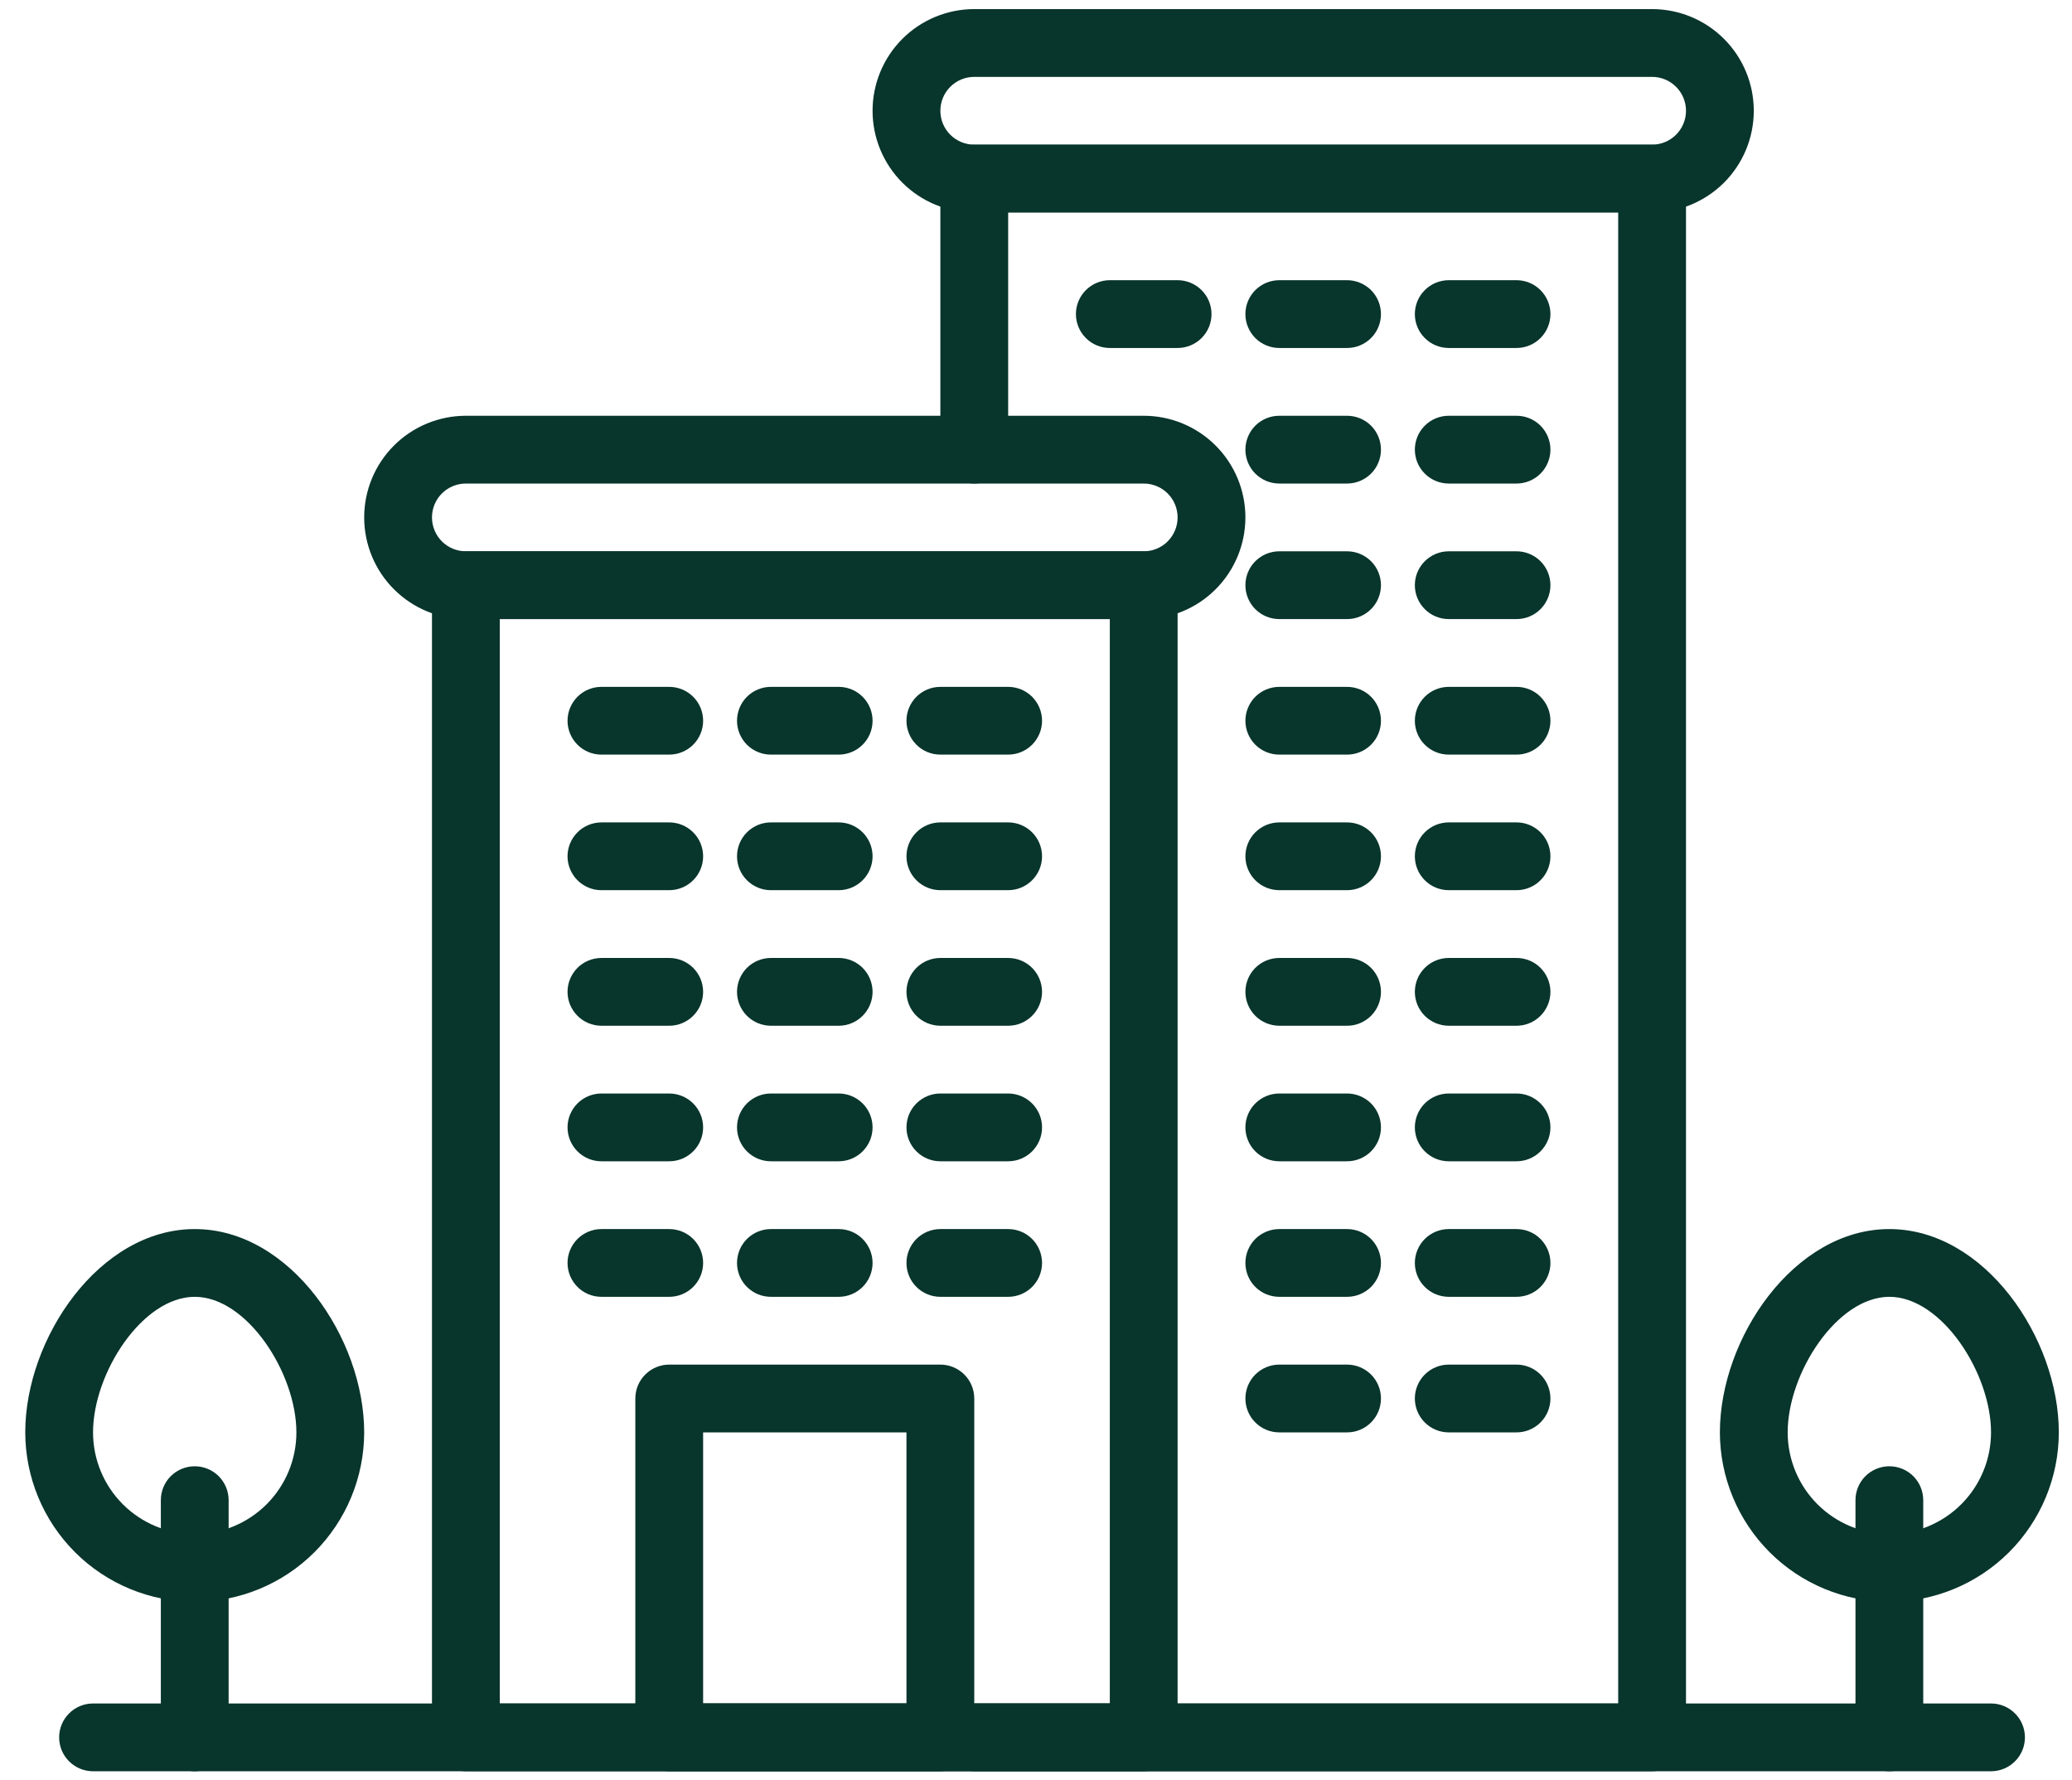 <svg width="64" height="55" viewBox="0 0 64 55" fill="none" xmlns="http://www.w3.org/2000/svg">
<path d="M35.327 54.719H14.39C14.112 54.719 13.846 54.608 13.649 54.412C13.453 54.216 13.343 53.95 13.343 53.672V18.078C13.343 17.8 13.453 17.534 13.649 17.338C13.846 17.142 14.112 17.031 14.39 17.031H35.327C35.605 17.031 35.871 17.142 36.067 17.338C36.264 17.534 36.374 17.8 36.374 18.078V53.672C36.374 53.95 36.264 54.216 36.067 54.412C35.871 54.608 35.605 54.719 35.327 54.719ZM15.437 52.625H34.28V19.125H15.437V52.625Z" fill="#08352C"/>
<path d="M35.327 19.125H14.39C13.557 19.125 12.758 18.794 12.169 18.205C11.58 17.616 11.249 16.817 11.249 15.984C11.249 15.151 11.58 14.353 12.169 13.764C12.758 13.175 13.557 12.844 14.39 12.844H35.327C36.16 12.844 36.959 13.175 37.548 13.764C38.137 14.353 38.468 15.151 38.468 15.984C38.468 16.817 38.137 17.616 37.548 18.205C36.959 18.794 36.16 19.125 35.327 19.125ZM14.39 14.938C14.112 14.938 13.846 15.048 13.649 15.244C13.453 15.44 13.343 15.707 13.343 15.984C13.343 16.262 13.453 16.528 13.649 16.725C13.846 16.921 14.112 17.031 14.39 17.031H35.327C35.605 17.031 35.871 16.921 36.067 16.725C36.264 16.528 36.374 16.262 36.374 15.984C36.374 15.707 36.264 15.44 36.067 15.244C35.871 15.048 35.605 14.938 35.327 14.938H14.39Z" fill="#08352C"/>
<path d="M29.046 54.719H20.671C20.393 54.719 20.127 54.608 19.931 54.412C19.734 54.216 19.624 53.95 19.624 53.672V43.203C19.624 42.925 19.734 42.659 19.931 42.463C20.127 42.267 20.393 42.156 20.671 42.156H29.046C29.323 42.156 29.59 42.267 29.786 42.463C29.983 42.659 30.093 42.925 30.093 43.203V53.672C30.093 53.95 29.983 54.216 29.786 54.412C29.59 54.608 29.323 54.719 29.046 54.719ZM21.718 52.625H27.999V44.25H21.718V52.625Z" fill="#08352C"/>
<path d="M20.671 23.312H18.577C18.299 23.312 18.033 23.202 17.837 23.006C17.641 22.81 17.53 22.543 17.53 22.266C17.53 21.988 17.641 21.722 17.837 21.525C18.033 21.329 18.299 21.219 18.577 21.219H20.671C20.948 21.219 21.215 21.329 21.411 21.525C21.608 21.722 21.718 21.988 21.718 22.266C21.718 22.543 21.608 22.81 21.411 23.006C21.215 23.202 20.948 23.312 20.671 23.312Z" fill="#08352C"/>
<path d="M25.905 23.312H23.811C23.534 23.312 23.268 23.202 23.071 23.006C22.875 22.81 22.765 22.543 22.765 22.266C22.765 21.988 22.875 21.722 23.071 21.525C23.268 21.329 23.534 21.219 23.811 21.219H25.905C26.183 21.219 26.449 21.329 26.645 21.525C26.842 21.722 26.952 21.988 26.952 22.266C26.952 22.543 26.842 22.81 26.645 23.006C26.449 23.202 26.183 23.312 25.905 23.312Z" fill="#08352C"/>
<path d="M31.14 23.312H29.046C28.768 23.312 28.502 23.202 28.306 23.006C28.109 22.81 27.999 22.543 27.999 22.266C27.999 21.988 28.109 21.722 28.306 21.525C28.502 21.329 28.768 21.219 29.046 21.219H31.14C31.417 21.219 31.684 21.329 31.88 21.525C32.076 21.722 32.187 21.988 32.187 22.266C32.187 22.543 32.076 22.81 31.88 23.006C31.684 23.202 31.417 23.312 31.14 23.312Z" fill="#08352C"/>
<path d="M20.671 27.5H18.577C18.299 27.5 18.033 27.39 17.837 27.193C17.641 26.997 17.53 26.731 17.53 26.453C17.53 26.175 17.641 25.909 17.837 25.713C18.033 25.517 18.299 25.406 18.577 25.406H20.671C20.948 25.406 21.215 25.517 21.411 25.713C21.608 25.909 21.718 26.175 21.718 26.453C21.718 26.731 21.608 26.997 21.411 27.193C21.215 27.39 20.948 27.5 20.671 27.5Z" fill="#08352C"/>
<path d="M25.905 27.5H23.811C23.534 27.5 23.268 27.39 23.071 27.193C22.875 26.997 22.765 26.731 22.765 26.453C22.765 26.175 22.875 25.909 23.071 25.713C23.268 25.517 23.534 25.406 23.811 25.406H25.905C26.183 25.406 26.449 25.517 26.645 25.713C26.842 25.909 26.952 26.175 26.952 26.453C26.952 26.731 26.842 26.997 26.645 27.193C26.449 27.39 26.183 27.5 25.905 27.5Z" fill="#08352C"/>
<path d="M31.14 27.5H29.046C28.768 27.5 28.502 27.39 28.306 27.193C28.109 26.997 27.999 26.731 27.999 26.453C27.999 26.175 28.109 25.909 28.306 25.713C28.502 25.517 28.768 25.406 29.046 25.406H31.14C31.417 25.406 31.684 25.517 31.88 25.713C32.076 25.909 32.187 26.175 32.187 26.453C32.187 26.731 32.076 26.997 31.88 27.193C31.684 27.39 31.417 27.5 31.14 27.5Z" fill="#08352C"/>
<path d="M20.671 31.688H18.577C18.299 31.688 18.033 31.577 17.837 31.381C17.641 31.185 17.53 30.918 17.53 30.641C17.53 30.363 17.641 30.097 17.837 29.9C18.033 29.704 18.299 29.594 18.577 29.594H20.671C20.948 29.594 21.215 29.704 21.411 29.9C21.608 30.097 21.718 30.363 21.718 30.641C21.718 30.918 21.608 31.185 21.411 31.381C21.215 31.577 20.948 31.688 20.671 31.688Z" fill="#08352C"/>
<path d="M25.905 31.688H23.811C23.534 31.688 23.268 31.577 23.071 31.381C22.875 31.185 22.765 30.918 22.765 30.641C22.765 30.363 22.875 30.097 23.071 29.9C23.268 29.704 23.534 29.594 23.811 29.594H25.905C26.183 29.594 26.449 29.704 26.645 29.9C26.842 30.097 26.952 30.363 26.952 30.641C26.952 30.918 26.842 31.185 26.645 31.381C26.449 31.577 26.183 31.688 25.905 31.688Z" fill="#08352C"/>
<path d="M31.14 31.688H29.046C28.768 31.688 28.502 31.577 28.306 31.381C28.109 31.185 27.999 30.918 27.999 30.641C27.999 30.363 28.109 30.097 28.306 29.9C28.502 29.704 28.768 29.594 29.046 29.594H31.14C31.417 29.594 31.684 29.704 31.88 29.9C32.076 30.097 32.187 30.363 32.187 30.641C32.187 30.918 32.076 31.185 31.88 31.381C31.684 31.577 31.417 31.688 31.14 31.688Z" fill="#08352C"/>
<path d="M20.671 35.875H18.577C18.299 35.875 18.033 35.765 17.837 35.568C17.641 35.372 17.53 35.106 17.53 34.828C17.53 34.55 17.641 34.284 17.837 34.088C18.033 33.892 18.299 33.781 18.577 33.781H20.671C20.948 33.781 21.215 33.892 21.411 34.088C21.608 34.284 21.718 34.55 21.718 34.828C21.718 35.106 21.608 35.372 21.411 35.568C21.215 35.765 20.948 35.875 20.671 35.875Z" fill="#08352C"/>
<path d="M25.905 35.875H23.811C23.534 35.875 23.268 35.765 23.071 35.568C22.875 35.372 22.765 35.106 22.765 34.828C22.765 34.55 22.875 34.284 23.071 34.088C23.268 33.892 23.534 33.781 23.811 33.781H25.905C26.183 33.781 26.449 33.892 26.645 34.088C26.842 34.284 26.952 34.55 26.952 34.828C26.952 35.106 26.842 35.372 26.645 35.568C26.449 35.765 26.183 35.875 25.905 35.875Z" fill="#08352C"/>
<path d="M31.14 35.875H29.046C28.768 35.875 28.502 35.765 28.306 35.568C28.109 35.372 27.999 35.106 27.999 34.828C27.999 34.55 28.109 34.284 28.306 34.088C28.502 33.892 28.768 33.781 29.046 33.781H31.14C31.417 33.781 31.684 33.892 31.88 34.088C32.076 34.284 32.187 34.55 32.187 34.828C32.187 35.106 32.076 35.372 31.88 35.568C31.684 35.765 31.417 35.875 31.14 35.875Z" fill="#08352C"/>
<path d="M20.671 40.062H18.577C18.299 40.062 18.033 39.952 17.837 39.756C17.641 39.56 17.53 39.293 17.53 39.016C17.53 38.738 17.641 38.472 17.837 38.275C18.033 38.079 18.299 37.969 18.577 37.969H20.671C20.948 37.969 21.215 38.079 21.411 38.275C21.608 38.472 21.718 38.738 21.718 39.016C21.718 39.293 21.608 39.56 21.411 39.756C21.215 39.952 20.948 40.062 20.671 40.062Z" fill="#08352C"/>
<path d="M25.905 40.062H23.811C23.534 40.062 23.268 39.952 23.071 39.756C22.875 39.56 22.765 39.293 22.765 39.016C22.765 38.738 22.875 38.472 23.071 38.275C23.268 38.079 23.534 37.969 23.811 37.969H25.905C26.183 37.969 26.449 38.079 26.645 38.275C26.842 38.472 26.952 38.738 26.952 39.016C26.952 39.293 26.842 39.56 26.645 39.756C26.449 39.952 26.183 40.062 25.905 40.062Z" fill="#08352C"/>
<path d="M31.14 40.062H29.046C28.768 40.062 28.502 39.952 28.306 39.756C28.109 39.56 27.999 39.293 27.999 39.016C27.999 38.738 28.109 38.472 28.306 38.275C28.502 38.079 28.768 37.969 29.046 37.969H31.14C31.417 37.969 31.684 38.079 31.88 38.275C32.076 38.472 32.187 38.738 32.187 39.016C32.187 39.293 32.076 39.56 31.88 39.756C31.684 39.952 31.417 40.062 31.14 40.062Z" fill="#08352C"/>
<path d="M51.03 54.719H30.093C29.815 54.719 29.549 54.608 29.352 54.412C29.156 54.216 29.046 53.95 29.046 53.672C29.046 53.394 29.156 53.128 29.352 52.932C29.549 52.735 29.815 52.625 30.093 52.625H49.983V6.562H31.14V13.891C31.14 14.168 31.029 14.435 30.833 14.631C30.637 14.827 30.37 14.938 30.093 14.938C29.815 14.938 29.549 14.827 29.352 14.631C29.156 14.435 29.046 14.168 29.046 13.891V5.516C29.046 5.238 29.156 4.972 29.352 4.775C29.549 4.579 29.815 4.469 30.093 4.469H51.03C51.308 4.469 51.574 4.579 51.77 4.775C51.967 4.972 52.077 5.238 52.077 5.516V53.672C52.077 53.95 51.967 54.216 51.77 54.412C51.574 54.608 51.308 54.719 51.03 54.719Z" fill="#08352C"/>
<path d="M51.03 6.562H30.093C29.26 6.562 28.461 6.232 27.872 5.643C27.283 5.054 26.952 4.255 26.952 3.422C26.952 2.589 27.283 1.79 27.872 1.201C28.461 0.612 29.26 0.281 30.093 0.281H51.03C51.863 0.281 52.662 0.612 53.251 1.201C53.84 1.79 54.171 2.589 54.171 3.422C54.171 4.255 53.84 5.054 53.251 5.643C52.662 6.232 51.863 6.562 51.03 6.562ZM30.093 2.375C29.815 2.375 29.549 2.485 29.352 2.682C29.156 2.878 29.046 3.144 29.046 3.422C29.046 3.7 29.156 3.966 29.352 4.162C29.549 4.358 29.815 4.469 30.093 4.469H51.03C51.308 4.469 51.574 4.358 51.77 4.162C51.967 3.966 52.077 3.7 52.077 3.422C52.077 3.144 51.967 2.878 51.77 2.682C51.574 2.485 51.308 2.375 51.03 2.375H30.093Z" fill="#08352C"/>
<path d="M41.608 23.312H39.515C39.237 23.312 38.971 23.202 38.774 23.006C38.578 22.81 38.468 22.543 38.468 22.266C38.468 21.988 38.578 21.722 38.774 21.525C38.971 21.329 39.237 21.219 39.515 21.219H41.608C41.886 21.219 42.152 21.329 42.349 21.525C42.545 21.722 42.655 21.988 42.655 22.266C42.655 22.543 42.545 22.81 42.349 23.006C42.152 23.202 41.886 23.312 41.608 23.312Z" fill="#08352C"/>
<path d="M46.843 23.312H44.749C44.471 23.312 44.205 23.202 44.009 23.006C43.812 22.81 43.702 22.543 43.702 22.266C43.702 21.988 43.812 21.722 44.009 21.525C44.205 21.329 44.471 21.219 44.749 21.219H46.843C47.12 21.219 47.387 21.329 47.583 21.525C47.779 21.722 47.89 21.988 47.89 22.266C47.89 22.543 47.779 22.81 47.583 23.006C47.387 23.202 47.12 23.312 46.843 23.312Z" fill="#08352C"/>
<path d="M41.608 19.125H39.515C39.237 19.125 38.971 19.015 38.774 18.818C38.578 18.622 38.468 18.356 38.468 18.078C38.468 17.8 38.578 17.534 38.774 17.338C38.971 17.142 39.237 17.031 39.515 17.031H41.608C41.886 17.031 42.152 17.142 42.349 17.338C42.545 17.534 42.655 17.8 42.655 18.078C42.655 18.356 42.545 18.622 42.349 18.818C42.152 19.015 41.886 19.125 41.608 19.125Z" fill="#08352C"/>
<path d="M46.843 19.125H44.749C44.471 19.125 44.205 19.015 44.009 18.818C43.812 18.622 43.702 18.356 43.702 18.078C43.702 17.8 43.812 17.534 44.009 17.338C44.205 17.142 44.471 17.031 44.749 17.031H46.843C47.12 17.031 47.387 17.142 47.583 17.338C47.779 17.534 47.89 17.8 47.89 18.078C47.89 18.356 47.779 18.622 47.583 18.818C47.387 19.015 47.12 19.125 46.843 19.125Z" fill="#08352C"/>
<path d="M41.608 14.938H39.515C39.237 14.938 38.971 14.827 38.774 14.631C38.578 14.435 38.468 14.168 38.468 13.891C38.468 13.613 38.578 13.347 38.774 13.15C38.971 12.954 39.237 12.844 39.515 12.844H41.608C41.886 12.844 42.152 12.954 42.349 13.15C42.545 13.347 42.655 13.613 42.655 13.891C42.655 14.168 42.545 14.435 42.349 14.631C42.152 14.827 41.886 14.938 41.608 14.938Z" fill="#08352C"/>
<path d="M46.843 14.938H44.749C44.471 14.938 44.205 14.827 44.009 14.631C43.812 14.435 43.702 14.168 43.702 13.891C43.702 13.613 43.812 13.347 44.009 13.15C44.205 12.954 44.471 12.844 44.749 12.844H46.843C47.12 12.844 47.387 12.954 47.583 13.15C47.779 13.347 47.89 13.613 47.89 13.891C47.89 14.168 47.779 14.435 47.583 14.631C47.387 14.827 47.12 14.938 46.843 14.938Z" fill="#08352C"/>
<path d="M41.608 10.75H39.515C39.237 10.75 38.971 10.64 38.774 10.443C38.578 10.247 38.468 9.981 38.468 9.703C38.468 9.425 38.578 9.159 38.774 8.963C38.971 8.767 39.237 8.656 39.515 8.656H41.608C41.886 8.656 42.152 8.767 42.349 8.963C42.545 9.159 42.655 9.425 42.655 9.703C42.655 9.981 42.545 10.247 42.349 10.443C42.152 10.64 41.886 10.75 41.608 10.75Z" fill="#08352C"/>
<path d="M36.374 10.75H34.28C34.003 10.75 33.736 10.64 33.54 10.443C33.344 10.247 33.233 9.981 33.233 9.703C33.233 9.425 33.344 9.159 33.54 8.963C33.736 8.767 34.003 8.656 34.28 8.656H36.374C36.652 8.656 36.918 8.767 37.114 8.963C37.311 9.159 37.421 9.425 37.421 9.703C37.421 9.981 37.311 10.247 37.114 10.443C36.918 10.64 36.652 10.75 36.374 10.75Z" fill="#08352C"/>
<path d="M46.843 10.75H44.749C44.471 10.75 44.205 10.64 44.009 10.443C43.812 10.247 43.702 9.981 43.702 9.703C43.702 9.425 43.812 9.159 44.009 8.963C44.205 8.767 44.471 8.656 44.749 8.656H46.843C47.12 8.656 47.387 8.767 47.583 8.963C47.779 9.159 47.89 9.425 47.89 9.703C47.89 9.981 47.779 10.247 47.583 10.443C47.387 10.64 47.12 10.75 46.843 10.75Z" fill="#08352C"/>
<path d="M41.608 27.5H39.515C39.237 27.5 38.971 27.39 38.774 27.193C38.578 26.997 38.468 26.731 38.468 26.453C38.468 26.175 38.578 25.909 38.774 25.713C38.971 25.517 39.237 25.406 39.515 25.406H41.608C41.886 25.406 42.152 25.517 42.349 25.713C42.545 25.909 42.655 26.175 42.655 26.453C42.655 26.731 42.545 26.997 42.349 27.193C42.152 27.39 41.886 27.5 41.608 27.5Z" fill="#08352C"/>
<path d="M46.843 27.5H44.749C44.471 27.5 44.205 27.39 44.009 27.193C43.812 26.997 43.702 26.731 43.702 26.453C43.702 26.175 43.812 25.909 44.009 25.713C44.205 25.517 44.471 25.406 44.749 25.406H46.843C47.12 25.406 47.387 25.517 47.583 25.713C47.779 25.909 47.89 26.175 47.89 26.453C47.89 26.731 47.779 26.997 47.583 27.193C47.387 27.39 47.12 27.5 46.843 27.5Z" fill="#08352C"/>
<path d="M41.608 31.688H39.515C39.237 31.688 38.971 31.577 38.774 31.381C38.578 31.185 38.468 30.918 38.468 30.641C38.468 30.363 38.578 30.097 38.774 29.9C38.971 29.704 39.237 29.594 39.515 29.594H41.608C41.886 29.594 42.152 29.704 42.349 29.9C42.545 30.097 42.655 30.363 42.655 30.641C42.655 30.918 42.545 31.185 42.349 31.381C42.152 31.577 41.886 31.688 41.608 31.688Z" fill="#08352C"/>
<path d="M46.843 31.688H44.749C44.471 31.688 44.205 31.577 44.009 31.381C43.812 31.185 43.702 30.918 43.702 30.641C43.702 30.363 43.812 30.097 44.009 29.9C44.205 29.704 44.471 29.594 44.749 29.594H46.843C47.12 29.594 47.387 29.704 47.583 29.9C47.779 30.097 47.89 30.363 47.89 30.641C47.89 30.918 47.779 31.185 47.583 31.381C47.387 31.577 47.12 31.688 46.843 31.688Z" fill="#08352C"/>
<path d="M41.608 35.875H39.515C39.237 35.875 38.971 35.765 38.774 35.568C38.578 35.372 38.468 35.106 38.468 34.828C38.468 34.55 38.578 34.284 38.774 34.088C38.971 33.892 39.237 33.781 39.515 33.781H41.608C41.886 33.781 42.152 33.892 42.349 34.088C42.545 34.284 42.655 34.55 42.655 34.828C42.655 35.106 42.545 35.372 42.349 35.568C42.152 35.765 41.886 35.875 41.608 35.875Z" fill="#08352C"/>
<path d="M46.843 35.875H44.749C44.471 35.875 44.205 35.765 44.009 35.568C43.812 35.372 43.702 35.106 43.702 34.828C43.702 34.55 43.812 34.284 44.009 34.088C44.205 33.892 44.471 33.781 44.749 33.781H46.843C47.12 33.781 47.387 33.892 47.583 34.088C47.779 34.284 47.89 34.55 47.89 34.828C47.89 35.106 47.779 35.372 47.583 35.568C47.387 35.765 47.12 35.875 46.843 35.875Z" fill="#08352C"/>
<path d="M41.608 40.062H39.515C39.237 40.062 38.971 39.952 38.774 39.756C38.578 39.56 38.468 39.293 38.468 39.016C38.468 38.738 38.578 38.472 38.774 38.275C38.971 38.079 39.237 37.969 39.515 37.969H41.608C41.886 37.969 42.152 38.079 42.349 38.275C42.545 38.472 42.655 38.738 42.655 39.016C42.655 39.293 42.545 39.56 42.349 39.756C42.152 39.952 41.886 40.062 41.608 40.062Z" fill="#08352C"/>
<path d="M46.843 40.062H44.749C44.471 40.062 44.205 39.952 44.009 39.756C43.812 39.56 43.702 39.293 43.702 39.016C43.702 38.738 43.812 38.472 44.009 38.275C44.205 38.079 44.471 37.969 44.749 37.969H46.843C47.12 37.969 47.387 38.079 47.583 38.275C47.779 38.472 47.89 38.738 47.89 39.016C47.89 39.293 47.779 39.56 47.583 39.756C47.387 39.952 47.12 40.062 46.843 40.062Z" fill="#08352C"/>
<path d="M41.608 44.25H39.515C39.237 44.25 38.971 44.14 38.774 43.943C38.578 43.747 38.468 43.481 38.468 43.203C38.468 42.925 38.578 42.659 38.774 42.463C38.971 42.267 39.237 42.156 39.515 42.156H41.608C41.886 42.156 42.152 42.267 42.349 42.463C42.545 42.659 42.655 42.925 42.655 43.203C42.655 43.481 42.545 43.747 42.349 43.943C42.152 44.14 41.886 44.25 41.608 44.25Z" fill="#08352C"/>
<path d="M46.843 44.25H44.749C44.471 44.25 44.205 44.14 44.009 43.943C43.812 43.747 43.702 43.481 43.702 43.203C43.702 42.925 43.812 42.659 44.009 42.463C44.205 42.267 44.471 42.156 44.749 42.156H46.843C47.12 42.156 47.387 42.267 47.583 42.463C47.779 42.659 47.89 42.925 47.89 43.203C47.89 43.481 47.779 43.747 47.583 43.943C47.387 44.14 47.12 44.25 46.843 44.25Z" fill="#08352C"/>
<path d="M6.015 54.719C5.737 54.719 5.471 54.608 5.274 54.412C5.078 54.216 4.968 53.95 4.968 53.672V46.344C4.968 46.066 5.078 45.8 5.274 45.603C5.471 45.407 5.737 45.297 6.015 45.297C6.292 45.297 6.559 45.407 6.755 45.603C6.951 45.8 7.062 46.066 7.062 46.344V53.672C7.062 53.95 6.951 54.216 6.755 54.412C6.559 54.608 6.292 54.719 6.015 54.719Z" fill="#08352C"/>
<path d="M6.015 49.484C4.627 49.483 3.296 48.931 2.315 47.95C1.334 46.968 0.782 45.638 0.78 44.25C0.78 41.346 3.067 37.969 6.015 37.969C8.963 37.969 11.249 41.346 11.249 44.25C11.247 45.638 10.695 46.968 9.714 47.95C8.733 48.931 7.402 49.483 6.015 49.484ZM6.015 40.062C4.397 40.062 2.874 42.422 2.874 44.25C2.874 45.083 3.205 45.882 3.794 46.471C4.383 47.06 5.182 47.391 6.015 47.391C6.848 47.391 7.646 47.06 8.235 46.471C8.824 45.882 9.155 45.083 9.155 44.25C9.155 42.422 7.632 40.062 6.015 40.062Z" fill="#08352C"/>
<path d="M58.358 54.719C58.081 54.719 57.815 54.608 57.618 54.412C57.422 54.216 57.312 53.95 57.312 53.672V46.344C57.312 46.066 57.422 45.8 57.618 45.603C57.815 45.407 58.081 45.297 58.358 45.297C58.636 45.297 58.902 45.407 59.099 45.603C59.295 45.8 59.405 46.066 59.405 46.344V53.672C59.405 53.95 59.295 54.216 59.099 54.412C58.902 54.608 58.636 54.719 58.358 54.719Z" fill="#08352C"/>
<path d="M58.358 49.484C56.971 49.483 55.64 48.931 54.659 47.95C53.678 46.968 53.126 45.638 53.124 44.25C53.124 41.346 55.41 37.969 58.358 37.969C61.306 37.969 63.593 41.346 63.593 44.25C63.591 45.638 63.039 46.968 62.058 47.95C61.077 48.931 59.746 49.483 58.358 49.484ZM58.358 40.062C56.741 40.062 55.218 42.422 55.218 44.25C55.218 45.083 55.549 45.882 56.138 46.471C56.727 47.06 57.526 47.391 58.358 47.391C59.191 47.391 59.99 47.06 60.579 46.471C61.168 45.882 61.499 45.083 61.499 44.25C61.499 42.422 59.976 40.062 58.358 40.062Z" fill="#08352C"/>
<path d="M61.499 54.719H2.874C2.596 54.719 2.33 54.608 2.134 54.412C1.937 54.216 1.827 53.95 1.827 53.672C1.827 53.394 1.937 53.128 2.134 52.932C2.33 52.735 2.596 52.625 2.874 52.625H61.499C61.777 52.625 62.043 52.735 62.239 52.932C62.436 53.128 62.546 53.394 62.546 53.672C62.546 53.95 62.436 54.216 62.239 54.412C62.043 54.608 61.777 54.719 61.499 54.719Z" fill="#08352C"/>
</svg>
